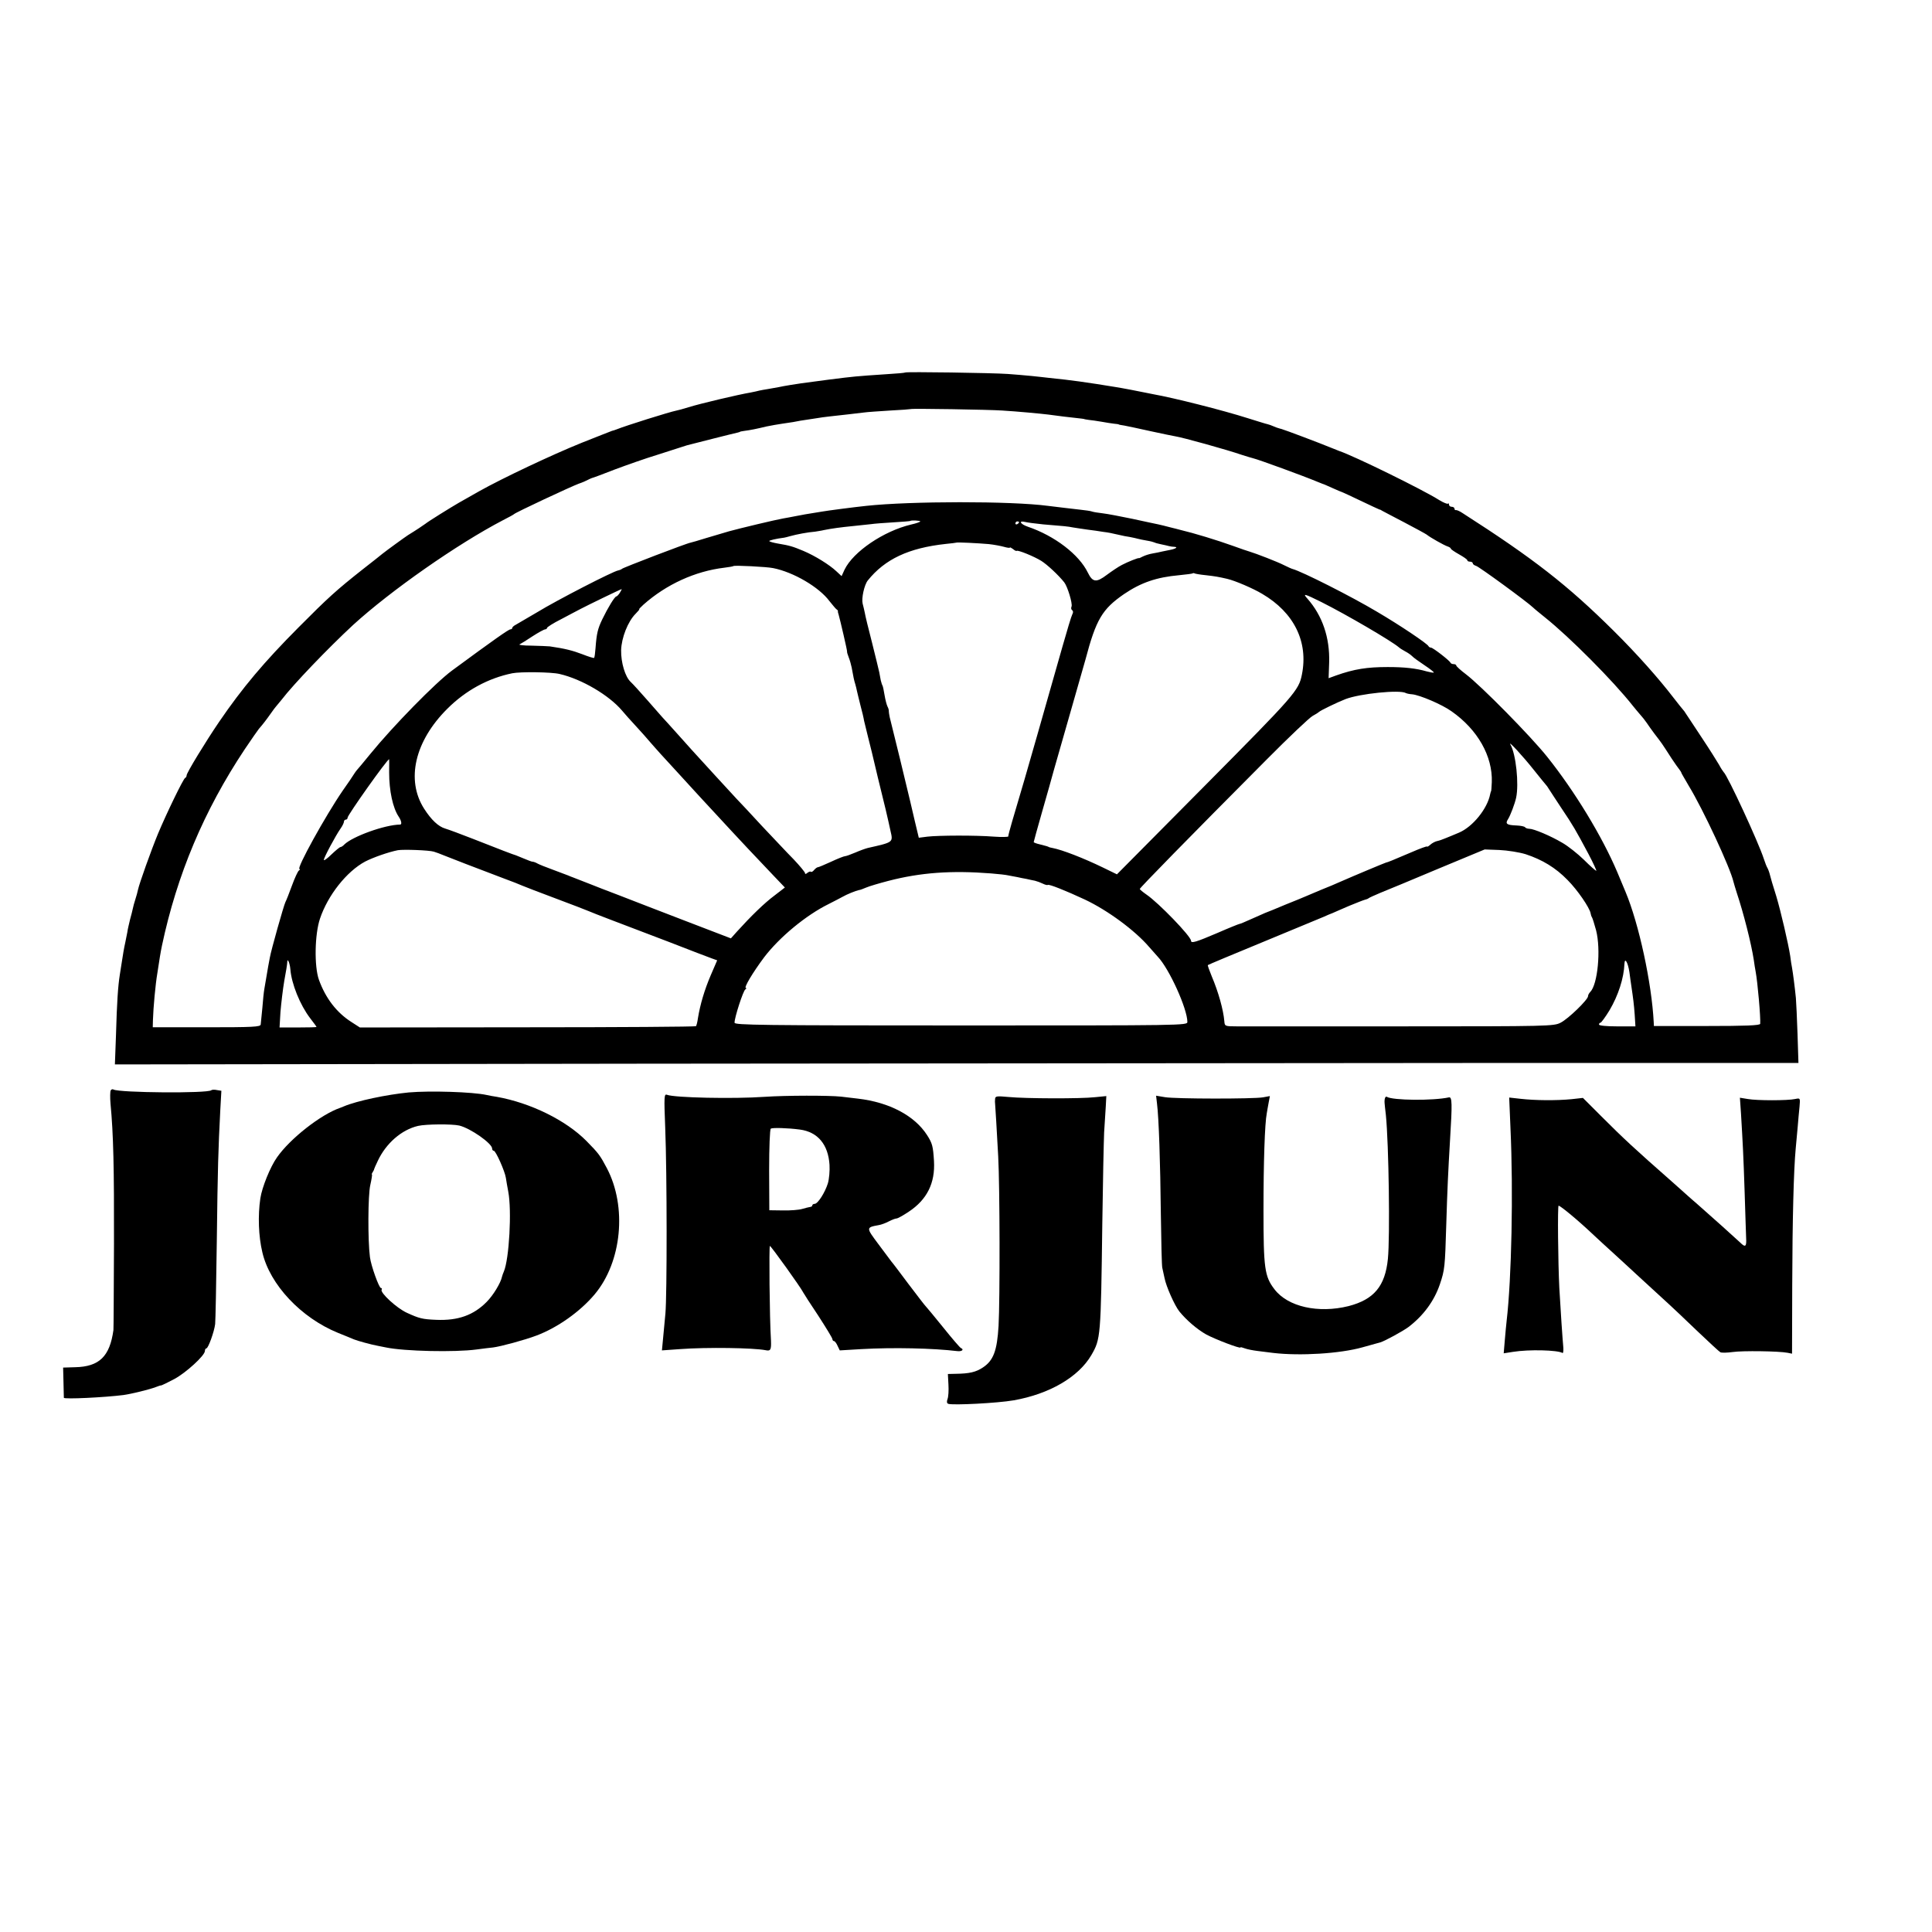 <?xml version="1.0" standalone="no"?>
<!DOCTYPE svg PUBLIC "-//W3C//DTD SVG 20010904//EN"
 "http://www.w3.org/TR/2001/REC-SVG-20010904/DTD/svg10.dtd">
<svg version="1.0" xmlns="http://www.w3.org/2000/svg"
 width="1056pt" height="1056pt" viewBox="0 0 1056 1056"
 preserveAspectRatio="xMidYMid meet">
<g transform="translate(0,1056) scale(0.1,-0.1)"
fill="#000000" stroke="none">
<path d="M4948 8524 c-2 -2 -46 -6 -98 -9 -178 -12 -177 -12 -320 -30 -14 -2
-47 -6 -75 -10 -27 -4 -61 -8 -75 -10 -28 -4 -92 -14 -124 -21 -11 -2 -37 -7
-56 -10 -19 -3 -42 -7 -50 -9 -8 -2 -28 -7 -45 -10 -71 -12 -278 -61 -342 -81
-29 -9 -58 -17 -65 -18 -37 -7 -279 -83 -328 -103 -8 -3 -19 -7 -25 -8 -5 -2
-80 -31 -165 -65 -166 -67 -434 -194 -559 -264 -42 -24 -93 -53 -113 -64 -45
-26 -169 -103 -183 -115 -9 -7 -54 -37 -95 -62 -17 -11 -115 -82 -140 -102 -8
-7 -55 -44 -105 -83 -147 -116 -192 -157 -355 -321 -186 -187 -305 -328 -432
-514 -73 -107 -178 -279 -178 -293 0 -5 -3 -12 -8 -14 -10 -4 -102 -194 -148
-304 -38 -92 -103 -274 -110 -308 -2 -10 -8 -33 -14 -51 -6 -18 -12 -41 -14
-51 -2 -11 -9 -37 -15 -59 -5 -22 -13 -53 -15 -70 -3 -16 -8 -41 -11 -55 -7
-31 -14 -72 -19 -107 -3 -16 -7 -47 -11 -70 -10 -62 -16 -151 -21 -329 l-6
-162 2899 4 c1594 1 3664 3 4600 4 l1703 0 -5 158 c-3 86 -7 175 -9 197 -6 61
-16 137 -21 165 -3 13 -7 42 -10 65 -10 66 -52 246 -76 326 -27 87 -24 77 -34
114 -4 17 -11 35 -14 40 -4 6 -13 28 -20 50 -28 88 -199 458 -220 475 -3 3
-15 21 -25 40 -11 19 -53 86 -95 149 -42 63 -80 122 -86 130 -5 9 -12 18 -15
21 -3 3 -28 34 -55 69 -79 103 -198 237 -324 362 -252 250 -439 396 -826 644
-16 11 -33 18 -37 17 -5 -1 -8 2 -8 8 0 5 -7 10 -15 10 -8 0 -15 5 -15 12 0 6
-3 9 -6 5 -3 -3 -25 6 -48 20 -88 56 -465 241 -546 268 -3 1 -18 7 -35 14 -78
32 -259 100 -280 106 -5 1 -18 5 -27 8 -10 4 -26 10 -35 14 -10 3 -22 7 -28 8
-5 2 -48 14 -94 29 -138 44 -408 112 -516 131 -11 2 -31 6 -45 9 -27 6 -132
26 -165 31 -35 6 -169 27 -195 30 -26 4 -126 16 -170 20 -14 2 -55 6 -91 10
-36 3 -94 9 -130 11 -83 6 -557 13 -561 8z m532 -208 c82 -5 210 -17 250 -22
60 -8 114 -15 155 -19 22 -2 40 -5 40 -5 0 -1 11 -3 25 -5 14 -1 45 -6 70 -10
25 -5 56 -9 70 -11 14 -1 25 -3 25 -4 0 -1 14 -4 30 -6 17 -3 82 -17 145 -31
63 -14 124 -26 135 -28 39 -6 278 -72 365 -102 25 -8 52 -16 60 -18 27 -6 276
-97 350 -128 14 -6 27 -11 30 -12 3 0 27 -11 54 -23 27 -12 50 -22 52 -22 1 0
47 -21 101 -47 54 -26 100 -47 103 -48 3 0 10 -3 15 -7 6 -3 60 -32 120 -63
61 -32 116 -62 123 -67 18 -15 94 -58 115 -65 9 -3 17 -8 17 -12 0 -3 20 -17
45 -31 25 -14 45 -28 45 -32 0 -5 7 -8 15 -8 8 0 15 -4 15 -9 0 -5 8 -11 18
-14 16 -4 280 -197 312 -228 8 -8 38 -32 65 -54 134 -107 372 -346 480 -483
11 -14 29 -35 40 -48 11 -12 27 -32 35 -44 8 -12 27 -39 42 -59 43 -56 37 -47
95 -137 18 -27 37 -54 43 -61 5 -7 10 -14 10 -17 0 -2 19 -34 41 -72 78 -128
226 -446 244 -524 2 -8 10 -35 18 -60 37 -111 79 -276 93 -367 3 -21 7 -49 10
-63 11 -58 28 -253 25 -286 -1 -9 -81 -12 -291 -12 l-290 0 -1 21 c-11 214
-81 538 -154 712 -7 17 -28 66 -46 110 -82 193 -231 439 -382 628 -89 112
-362 389 -445 452 -28 21 -52 43 -52 47 0 4 -6 8 -14 8 -8 0 -16 3 -18 8 -5
12 -96 82 -106 82 -6 0 -12 4 -14 8 -5 13 -155 114 -281 188 -139 83 -410 220
-462 234 -5 1 -27 11 -47 21 -35 18 -154 64 -188 74 -8 2 -49 16 -90 31 -89
32 -214 70 -290 88 -8 2 -33 9 -55 14 -22 6 -51 13 -65 16 -14 3 -77 16 -140
30 -63 13 -135 27 -161 30 -25 3 -52 7 -60 10 -7 3 -36 7 -64 10 -57 6 -116
14 -177 21 -203 27 -752 26 -993 0 -68 -7 -219 -27 -240 -31 -11 -2 -36 -6
-55 -9 -19 -3 -57 -9 -85 -15 -27 -5 -61 -12 -75 -14 -41 -7 -241 -55 -295
-70 -27 -8 -84 -25 -125 -37 -41 -13 -80 -24 -85 -25 -21 -3 -370 -137 -375
-143 -3 -3 -12 -7 -21 -9 -27 -4 -336 -163 -442 -228 -55 -32 -107 -63 -118
-69 -10 -5 -19 -13 -19 -17 0 -5 -5 -8 -10 -8 -10 0 -92 -58 -319 -225 -91
-67 -322 -303 -446 -455 -38 -47 -72 -87 -75 -90 -3 -3 -9 -12 -15 -21 -5 -9
-33 -50 -62 -91 -94 -137 -255 -428 -236 -428 5 0 3 -4 -3 -8 -6 -4 -23 -41
-38 -82 -15 -41 -31 -82 -36 -91 -9 -18 -78 -262 -85 -303 -3 -14 -7 -36 -9
-48 -6 -34 -15 -89 -21 -123 -3 -16 -8 -64 -11 -105 -4 -41 -8 -82 -9 -90 -2
-13 -42 -15 -296 -15 l-294 0 1 40 c2 68 14 197 24 255 5 30 11 71 14 90 3 19
8 46 11 60 82 388 230 740 453 1075 37 55 72 105 77 111 22 25 41 50 65 84 13
19 27 37 30 40 3 3 16 19 29 35 65 85 253 281 391 409 206 188 569 442 820
573 30 15 57 30 60 33 8 9 312 151 353 166 21 7 43 17 50 21 7 4 17 8 22 10 6
1 62 22 126 47 64 24 169 61 235 81 65 21 126 40 134 43 8 3 20 6 25 8 50 13
263 67 275 69 8 2 15 4 15 5 0 1 11 3 25 5 31 4 62 10 120 24 25 5 63 12 85
15 22 3 49 7 60 9 18 4 46 9 135 22 27 5 84 11 165 20 28 3 66 8 85 10 19 3
84 7 145 11 60 3 111 7 113 8 4 4 429 -3 502 -8z m-450 -606 c0 -3 -23 -11
-50 -17 -151 -36 -317 -149 -364 -247 l-16 -35 -28 26 c-38 36 -117 85 -181
112 -58 24 -73 29 -139 40 -23 4 -45 10 -47 13 -5 4 39 14 80 19 2 0 19 4 36
9 32 9 94 21 134 24 11 2 34 5 50 9 40 8 89 15 161 22 32 3 75 8 94 10 19 3
75 7 124 10 49 3 91 6 92 8 5 4 54 2 54 -3z m540 -4 c0 -3 -4 -8 -10 -11 -5
-3 -10 -1 -10 4 0 6 5 11 10 11 6 0 10 -2 10 -4z m130 -12 c122 -10 134 -11
165 -17 17 -3 53 -8 80 -12 28 -3 65 -9 84 -12 32 -4 41 -6 94 -18 12 -3 36
-8 52 -10 17 -3 37 -8 45 -10 8 -2 30 -7 49 -10 19 -3 37 -8 41 -10 3 -2 20
-7 36 -10 16 -3 36 -8 44 -10 8 -2 21 -4 29 -4 22 -1 7 -11 -25 -17 -16 -3
-36 -7 -44 -9 -8 -2 -30 -7 -49 -10 -19 -3 -43 -11 -55 -17 -11 -6 -21 -10
-21 -9 0 4 -59 -19 -93 -37 -18 -9 -55 -34 -82 -54 -58 -44 -78 -41 -104 12
-48 99 -181 201 -328 251 -41 14 -53 35 -15 26 12 -3 56 -9 97 -13z m-295
-108 c28 -3 65 -10 83 -15 17 -5 32 -7 32 -4 0 3 7 -1 17 -8 9 -8 18 -12 20
-10 6 6 95 -30 135 -55 33 -21 93 -77 125 -117 18 -23 46 -115 40 -132 -4 -8
-2 -17 3 -20 6 -4 7 -13 1 -23 -5 -9 -29 -89 -54 -177 -107 -377 -189 -664
-207 -725 -65 -219 -88 -297 -89 -312 -1 -3 -36 -4 -78 -1 -100 8 -304 7 -364
0 l-47 -6 -22 92 c-12 51 -23 99 -25 107 -6 28 -105 435 -112 460 -3 14 -5 29
-5 33 1 4 -2 16 -7 25 -5 10 -12 38 -16 62 -4 25 -9 48 -11 52 -3 4 -7 18 -10
30 -2 13 -6 32 -8 43 -2 11 -20 83 -39 160 -20 77 -38 151 -40 165 -3 14 -8
37 -12 51 -7 29 9 102 28 126 94 117 224 178 427 200 30 3 56 6 57 7 4 3 121
-3 178 -8z m-1180 -131 c112 -22 252 -104 309 -181 17 -21 34 -42 39 -45 5 -3
8 -8 7 -10 -1 -2 1 -11 4 -19 8 -28 48 -199 46 -202 -1 -2 3 -16 9 -31 6 -15
13 -40 16 -55 9 -51 14 -74 20 -92 3 -10 7 -27 9 -37 2 -10 11 -45 19 -78 9
-33 18 -71 20 -85 3 -14 13 -54 22 -90 9 -36 18 -72 20 -80 3 -16 60 -251 76
-315 5 -22 12 -51 15 -65 3 -14 8 -36 11 -50 15 -65 18 -63 -124 -95 -12 -3
-43 -14 -68 -25 -26 -11 -51 -20 -57 -20 -5 0 -39 -13 -75 -30 -35 -16 -68
-30 -72 -30 -5 0 -14 -7 -21 -15 -7 -9 -15 -13 -18 -10 -3 3 -11 0 -19 -6 -8
-7 -13 -8 -13 -1 0 5 -28 39 -62 75 -35 35 -112 118 -173 182 -60 65 -123 133
-140 150 -16 18 -68 74 -115 125 -47 51 -90 98 -95 104 -6 6 -51 56 -100 111
-49 55 -92 102 -95 105 -3 3 -38 43 -79 90 -41 47 -83 93 -93 102 -31 28 -54
106 -53 174 2 68 37 157 79 199 14 14 23 25 20 25 -3 0 8 11 23 25 125 111
283 183 442 202 25 3 48 7 50 9 5 5 182 -4 216 -11z m2366 -39 c53 -6 69 -9
117 -20 43 -10 141 -52 191 -82 174 -102 253 -262 217 -441 -17 -87 -39 -112
-528 -605 l-483 -487 -76 37 c-105 51 -223 97 -276 107 -10 2 -19 4 -20 5 -4
3 -14 6 -50 15 -18 4 -33 10 -33 12 0 3 21 78 46 166 26 89 54 191 64 227 10
36 52 182 93 325 41 143 77 269 80 280 58 220 92 276 211 358 93 63 178 92
301 103 39 4 72 8 74 10 2 2 7 2 10 0 3 -2 31 -7 62 -10z m-3203 -96 c-7 -11
-16 -20 -19 -20 -9 0 -46 -61 -77 -125 -25 -52 -31 -78 -37 -158 -2 -27 -5
-51 -8 -53 -2 -2 -31 7 -64 20 -52 20 -95 31 -178 43 -11 1 -56 3 -100 4 -44
0 -73 4 -65 7 8 4 41 24 72 45 31 20 62 37 68 37 5 0 10 4 10 8 0 4 34 26 76
47 42 22 90 48 108 57 34 18 219 108 224 108 1 0 -3 -9 -10 -20z m3835 -51
c141 -71 380 -211 423 -247 5 -5 21 -15 34 -22 14 -7 31 -19 38 -26 7 -8 38
-30 68 -50 30 -20 53 -38 51 -40 -2 -2 -19 1 -38 6 -59 17 -121 24 -214 24
-113 0 -183 -11 -282 -46 l-41 -15 3 86 c4 136 -37 256 -119 349 -27 30 -18
28 77 -19z m-4164 -393 c121 -28 270 -116 341 -200 14 -17 48 -55 75 -84 28
-30 64 -71 80 -90 17 -19 41 -47 55 -62 14 -15 63 -69 110 -120 47 -52 101
-110 120 -131 19 -21 53 -57 75 -81 101 -110 256 -275 313 -334 l62 -65 -57
-44 c-54 -40 -128 -112 -205 -197 l-33 -37 -245 94 c-135 52 -299 115 -365
141 -66 25 -136 52 -155 60 -47 18 -94 37 -100 39 -3 1 -14 5 -25 10 -11 4
-49 18 -85 32 -36 13 -73 28 -82 33 -10 6 -22 10 -27 10 -5 0 -26 8 -47 17
-22 9 -41 17 -44 18 -7 1 -96 35 -235 90 -66 26 -134 51 -151 56 -38 11 -77
48 -116 109 -100 157 -51 369 127 546 100 100 223 167 355 194 45 9 214 7 259
-4z m4625 -104 c5 -3 21 -6 35 -7 41 -4 162 -55 215 -93 143 -100 225 -246
220 -387 -1 -27 -3 -50 -4 -50 -1 0 -3 -7 -5 -16 -15 -79 -95 -178 -170 -210
-27 -11 -61 -26 -75 -31 -14 -6 -34 -13 -44 -15 -11 -2 -28 -11 -38 -20 -10
-9 -18 -13 -18 -10 0 3 -39 -11 -87 -32 -108 -46 -125 -53 -138 -56 -10 -3
-175 -72 -250 -105 -22 -10 -69 -30 -105 -44 -36 -15 -74 -31 -85 -36 -11 -5
-60 -25 -110 -45 -49 -21 -99 -41 -110 -45 -11 -5 -46 -20 -77 -34 -31 -14
-59 -26 -63 -26 -3 0 -58 -22 -122 -50 -115 -49 -143 -58 -143 -42 0 24 -178
208 -243 252 -20 14 -37 28 -37 31 0 6 258 270 693 707 122 123 236 231 252
239 17 9 32 19 35 22 6 7 101 53 145 70 79 30 295 52 329 33z m701 -422 c33
-41 62 -77 65 -80 3 -3 10 -12 15 -21 6 -9 36 -56 68 -104 66 -98 79 -121 149
-252 27 -51 46 -93 43 -93 -3 0 -34 27 -68 61 -34 33 -87 75 -117 92 -66 39
-157 77 -181 77 -10 0 -20 4 -23 8 -3 5 -24 9 -46 10 -55 2 -64 9 -47 35 13
21 37 84 44 117 16 75 -1 238 -31 290 -16 28 69 -64 129 -140z m-6258 -12 c0
-100 20 -195 53 -243 14 -21 18 -42 7 -42 -84 -1 -260 -65 -305 -109 -7 -8
-17 -14 -21 -14 -4 0 -26 -18 -49 -40 -23 -23 -42 -36 -42 -30 0 12 64 132 92
172 10 14 18 31 18 37 0 6 5 11 10 11 6 0 10 5 10 11 0 14 216 319 227 319 0
0 1 -33 0 -72z m244 -433 c13 -4 38 -13 54 -20 31 -13 180 -70 325 -125 47
-17 94 -36 105 -41 11 -5 92 -36 180 -69 88 -33 169 -64 180 -69 11 -5 67 -27
125 -49 58 -22 200 -76 315 -120 116 -45 222 -86 237 -91 l28 -10 -35 -81
c-35 -82 -58 -161 -70 -234 -3 -22 -8 -42 -11 -45 -3 -3 -417 -6 -921 -6
l-916 -1 -45 29 c-82 52 -142 130 -179 232 -26 74 -23 248 6 334 43 128 146
258 247 312 45 23 128 52 179 62 31 5 170 0 196 -8z m5968 -14 c91 -30 164
-74 229 -141 54 -54 121 -152 126 -182 1 -7 4 -17 8 -23 3 -5 13 -37 22 -70
27 -106 9 -296 -32 -337 -7 -7 -12 -17 -12 -23 0 -19 -108 -124 -150 -145 -37
-19 -62 -20 -872 -20 -458 0 -862 0 -898 0 -64 0 -66 1 -68 28 -5 61 -32 159
-69 246 -13 32 -23 59 -21 61 2 2 140 60 308 129 168 70 315 131 328 136 12 6
32 14 45 19 12 6 54 23 92 40 39 16 77 31 85 33 8 2 17 5 20 8 3 3 32 16 65
30 33 13 175 72 315 131 l255 106 80 -3 c44 -2 108 -12 144 -23z m-2922 -105
c40 -3 83 -8 95 -11 13 -2 34 -7 48 -9 14 -3 36 -8 50 -10 14 -3 35 -8 47 -10
12 -3 31 -10 43 -16 12 -6 24 -9 27 -7 5 6 98 -31 203 -80 125 -59 274 -169
351 -259 19 -21 40 -45 47 -53 63 -66 162 -285 162 -357 0 -19 -27 -19 -1237
-19 -1094 0 -1238 2 -1238 15 -1 26 47 175 59 182 6 4 7 8 3 8 -13 0 38 85
100 168 84 110 229 230 353 291 30 15 64 33 75 39 22 13 74 34 90 37 6 0 23 7
40 14 16 7 70 23 120 36 177 46 345 58 562 41z m-3830 -523 c6 -80 53 -196
108 -268 19 -25 35 -46 35 -48 0 -2 -45 -3 -101 -3 l-101 0 5 85 c4 47 13 124
21 171 9 47 16 91 16 99 0 29 14 -1 17 -36z m7319 -16 c4 -28 8 -61 10 -72 11
-74 15 -105 19 -161 l4 -64 -100 0 c-59 0 -99 4 -99 10 0 6 4 10 8 10 4 0 27
31 50 69 47 80 78 174 81 254 2 36 19 6 27 -46z"/>
<path d="M605 4600 c-3 -6 -4 -38 -1 -72 16 -167 20 -352 19 -768 -1 -250 -2
-462 -3 -470 -20 -144 -77 -200 -209 -203 l-66 -2 2 -80 c1 -44 2 -82 2 -85 1
-9 224 2 326 15 43 6 142 30 178 44 12 5 25 9 30 9 4 1 35 16 69 34 64 34 168
129 168 154 0 8 4 14 8 14 10 0 43 91 48 133 2 18 6 221 9 452 5 411 8 500 19
716 l6 107 -25 4 c-13 3 -27 2 -30 -1 -18 -18 -505 -14 -535 4 -5 3 -11 1 -15
-5z"/>
<path d="M2235 4589 c-122 -12 -284 -46 -355 -76 -8 -3 -17 -7 -20 -8 -106
-36 -275 -169 -346 -271 -37 -52 -82 -164 -91 -224 -14 -94 -10 -208 11 -295
41 -177 212 -358 413 -440 37 -15 77 -31 88 -36 20 -8 92 -28 130 -35 11 -2
31 -6 45 -9 101 -21 376 -27 495 -11 33 4 74 10 90 11 41 5 174 41 237 65 115
43 239 131 318 225 149 177 178 479 67 690 -37 70 -45 81 -112 149 -112 113
-305 208 -490 241 -16 2 -41 7 -55 10 -76 17 -310 24 -425 14z m275 -181 c62
-15 180 -98 180 -126 0 -7 4 -12 9 -12 11 0 61 -113 66 -148 2 -15 8 -48 13
-75 20 -104 5 -369 -24 -437 -4 -8 -8 -21 -10 -28 -7 -34 -48 -102 -84 -138
-72 -73 -157 -103 -275 -98 -77 3 -94 8 -160 38 -56 25 -149 111 -139 127 3 5
1 9 -4 9 -10 0 -54 121 -60 169 -12 91 -11 339 2 394 7 31 11 57 9 57 -2 0 -1
6 4 13 4 6 8 14 8 17 1 3 9 23 20 45 45 96 130 170 220 191 44 10 185 11 225
2z"/>
<path d="M3636 4394 c10 -246 10 -918 1 -1014 -4 -41 -10 -103 -13 -138 l-6
-63 99 7 c148 11 402 7 468 -6 27 -6 31 3 29 53 -8 128 -11 517 -6 517 7 -1
171 -230 182 -254 3 -6 40 -64 83 -128 42 -65 77 -122 77 -128 0 -5 4 -10 8
-10 5 0 14 -12 20 -26 l12 -25 118 7 c174 10 392 5 525 -11 25 -3 38 9 19 17
-5 2 -49 53 -97 113 -49 61 -92 112 -95 115 -4 3 -45 57 -93 120 -47 63 -90
120 -95 125 -4 6 -36 48 -71 95 -68 91 -68 91 3 104 13 2 37 11 54 20 17 9 36
16 42 16 7 0 37 17 67 37 100 66 145 157 138 277 -5 81 -9 97 -38 142 -68 106
-206 179 -377 199 -25 3 -67 8 -93 11 -65 7 -299 7 -417 -1 -171 -12 -493 -5
-534 11 -16 6 -17 -7 -10 -182z m736 -8 c98 -13 155 -82 162 -193 2 -32 -2
-77 -9 -101 -16 -51 -55 -112 -72 -112 -7 0 -13 -4 -13 -8 0 -5 -6 -9 -12 -9
-7 -1 -27 -6 -44 -11 -16 -5 -64 -9 -105 -8 l-74 1 -1 220 c0 123 4 223 9 226
9 6 91 4 159 -5z"/>
<path d="M5439 4553 c-1 -10 -1 -21 0 -25 1 -12 10 -152 17 -288 9 -163 10
-783 2 -927 -8 -136 -28 -189 -85 -227 -39 -26 -74 -34 -150 -35 l-42 -1 3
-57 c2 -32 0 -68 -5 -80 -5 -14 -4 -23 4 -26 25 -9 272 4 357 19 195 34 355
127 425 247 51 88 52 98 60 717 3 228 8 453 10 500 3 47 7 111 9 142 l3 57
-61 -6 c-79 -9 -380 -8 -473 1 -66 6 -73 5 -74 -11z"/>
<path d="M6324 4528 c10 -79 18 -320 21 -603 2 -154 5 -287 8 -295 2 -8 7 -33
12 -55 9 -47 55 -150 81 -183 38 -47 97 -98 147 -126 50 -27 187 -79 187 -71
0 3 11 0 24 -5 13 -5 44 -11 68 -14 23 -3 63 -8 88 -11 146 -17 364 -4 488 31
48 13 92 26 97 27 24 7 123 61 154 84 82 63 140 142 171 233 27 80 28 94 35
325 6 197 10 284 21 470 12 193 11 230 -6 227 -86 -19 -308 -17 -340 3 -8 5
-14 -12 -12 -35 0 -3 3 -32 7 -65 16 -162 23 -665 11 -786 -15 -149 -76 -222
-215 -258 -165 -41 -332 -4 -405 92 -54 70 -60 115 -60 432 0 261 7 475 18
530 2 11 6 37 10 57 l7 37 -38 -7 c-53 -9 -477 -9 -536 1 l-48 8 5 -43z"/>
<path d="M8256 4393 c16 -347 6 -822 -21 -1053 -2 -19 -7 -67 -10 -106 l-6
-71 51 8 c87 14 244 10 270 -6 4 -3 6 10 5 28 -4 41 -16 217 -22 327 -7 139
-10 450 -4 450 11 -1 109 -82 191 -160 27 -25 81 -75 122 -112 40 -37 91 -83
113 -104 22 -20 82 -75 134 -123 52 -47 143 -133 203 -191 61 -58 115 -108
121 -111 7 -4 37 -3 67 1 55 8 254 5 300 -4 l25 -5 1 372 c1 361 8 632 19 749
3 32 8 86 11 120 3 35 7 84 10 110 4 46 4 47 -24 41 -40 -9 -210 -9 -259 0
l-43 7 6 -87 c10 -170 13 -220 20 -433 4 -118 7 -228 8 -245 3 -50 -4 -55 -33
-26 -30 28 -159 144 -231 207 -25 21 -50 44 -56 49 -6 6 -44 39 -84 75 -209
184 -262 233 -391 362 l-97 97 -63 -7 c-83 -8 -198 -7 -277 2 l-63 7 7 -168z"/>
</g>
</svg>

